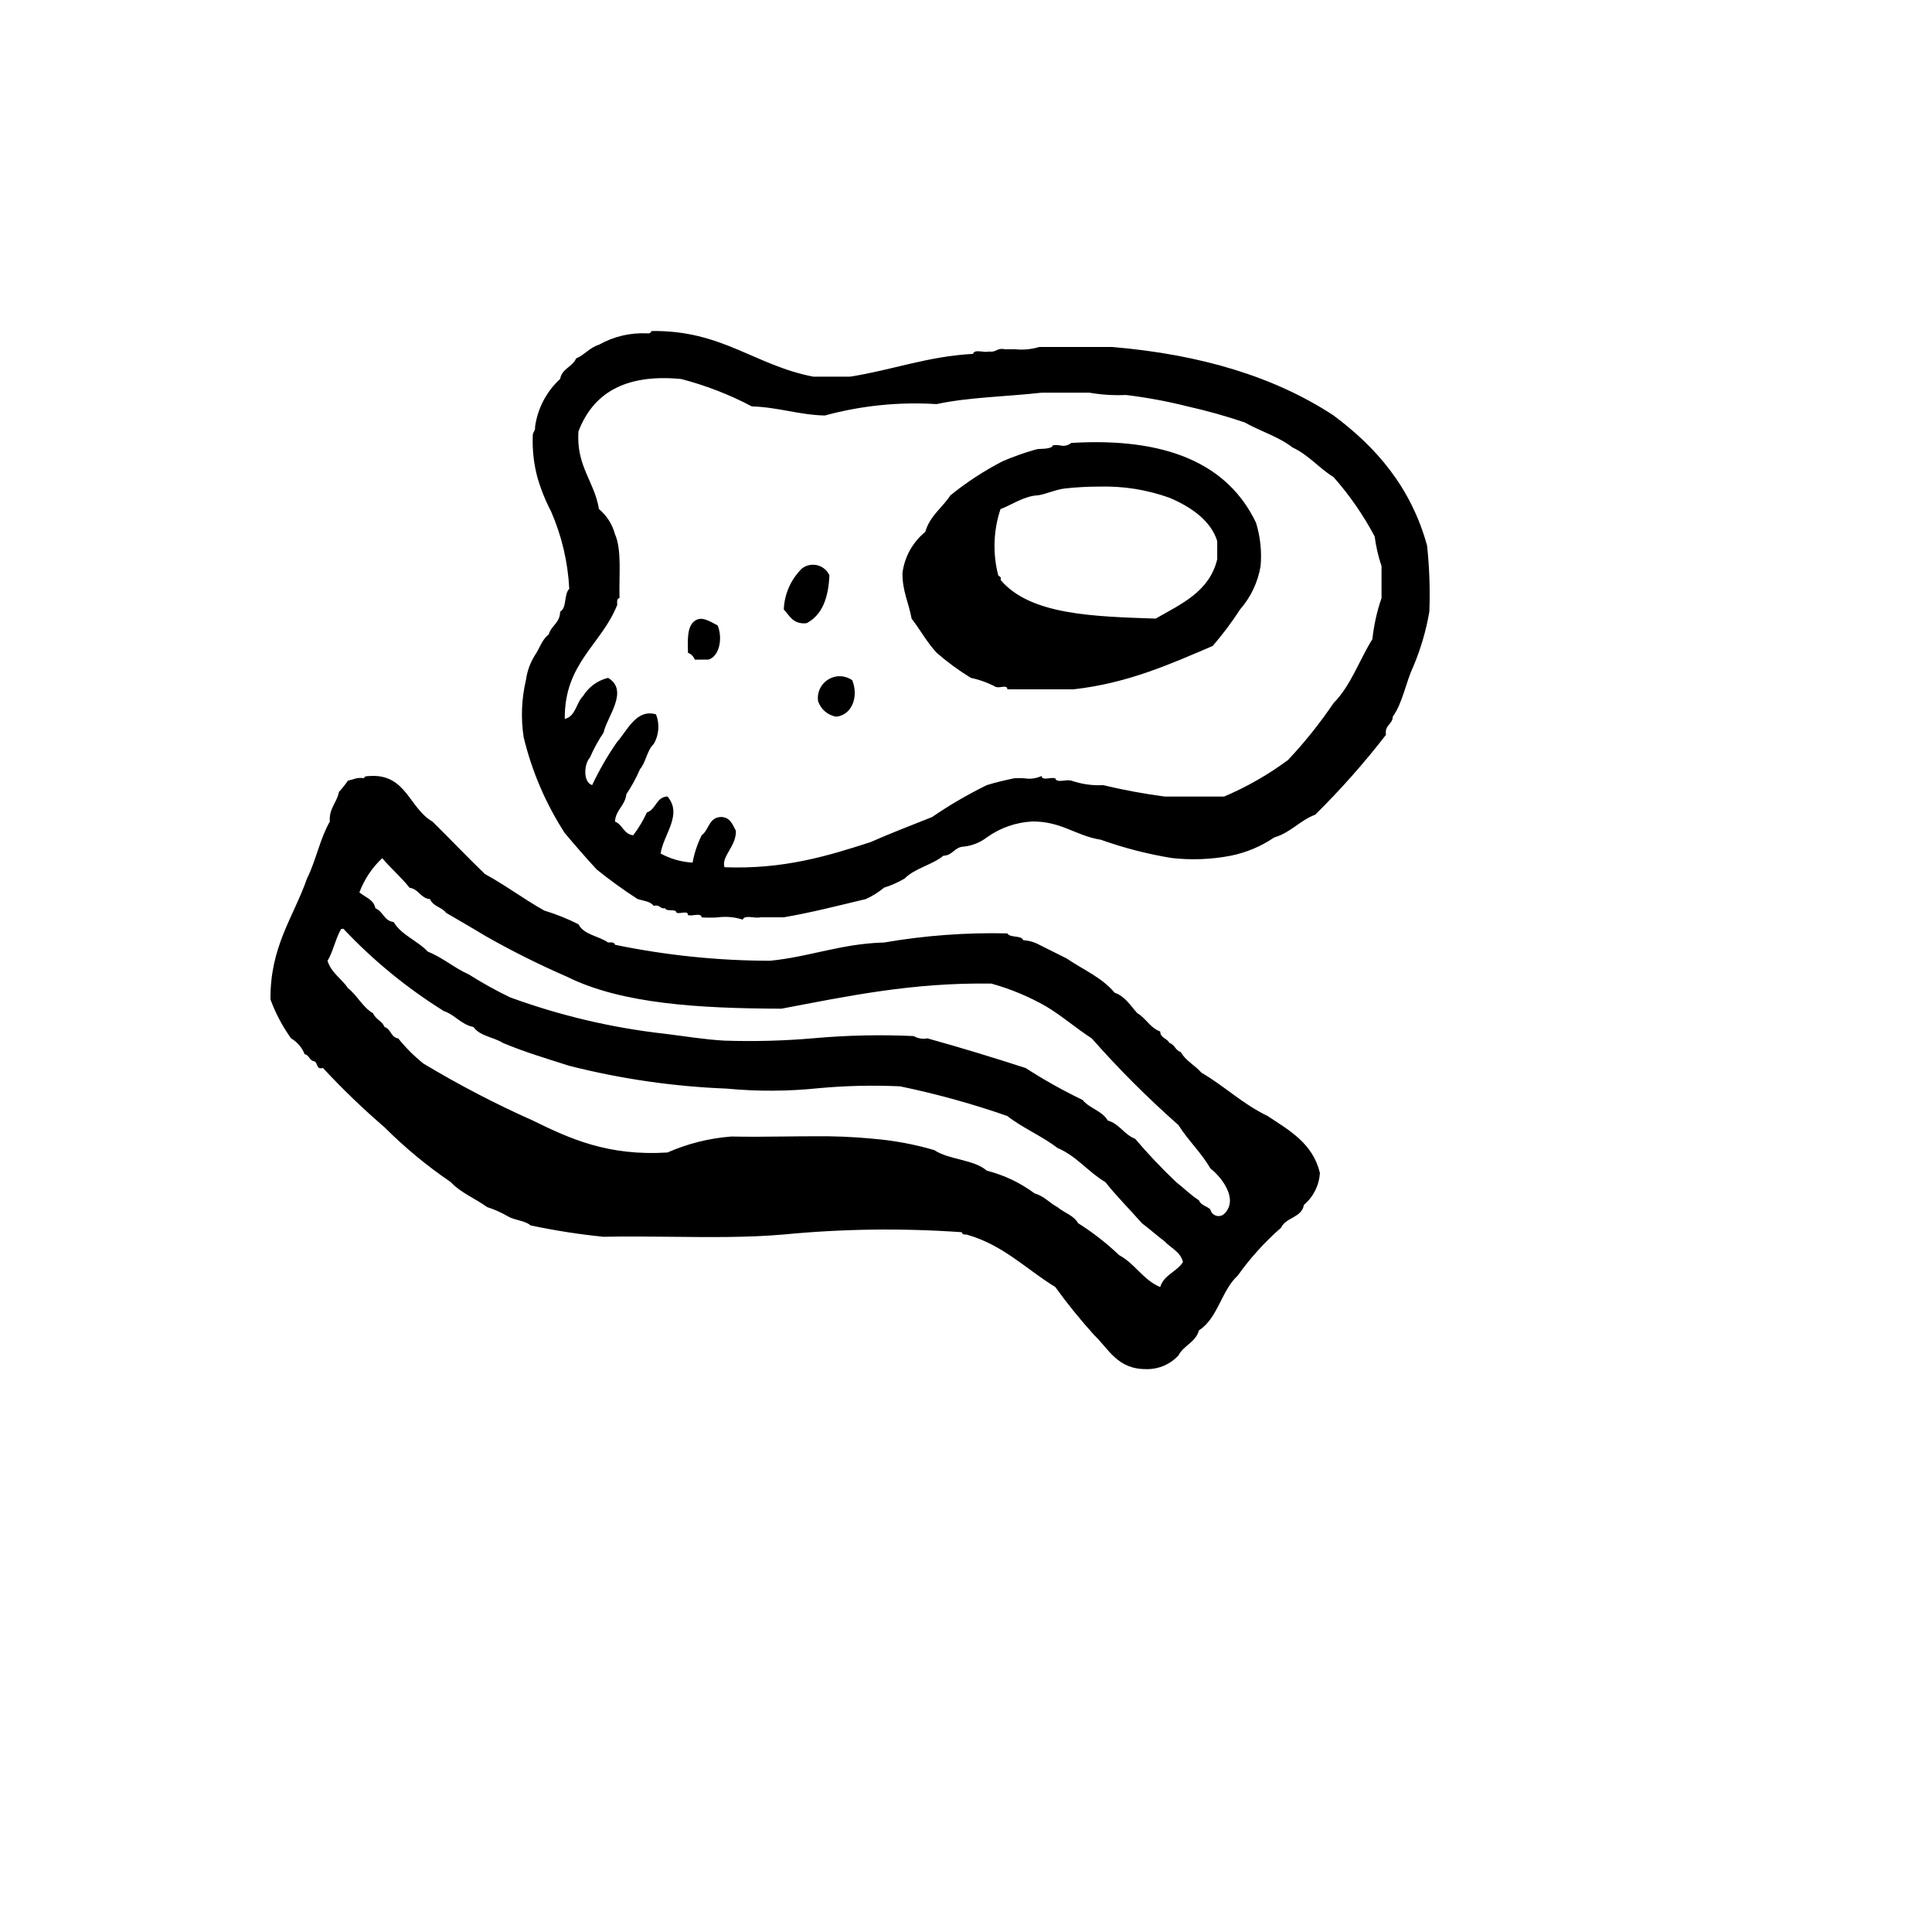 <svg xmlns="http://www.w3.org/2000/svg" version="1.1" xmlns:xlink="http://www.w3.org/1999/xlink" width="100%" height="100%" id="svgWorkerArea" viewBox="-25 -25 625 625" xmlns:idraw="https://idraw.muisca.co" style="background: white;"><defs id="defsdoc"><pattern id="patternBool" x="0" y="0" width="10" height="10" patternUnits="userSpaceOnUse" patternTransform="rotate(35)"><circle cx="5" cy="5" r="4" style="stroke: none;fill: #ff000070;"></circle></pattern></defs><g id="fileImp-221864092" class="cosito"><path id="pathImp-824304919" class="grouped" d="M345.89 417.909C336.452 418.003 333.708 411.4 328.915 406.842 324.453 401.904 320.264 396.724 316.368 391.328 306.894 385.556 299.525 377.673 287.582 374.353 286.726 374.476 286.27 374.195 286.111 373.616 266.937 372.261 247.684 372.507 228.55 374.353 217.112 375.368 204.529 375.235 191.95 375.096 184.638 375.022 177.331 374.941 170.249 375.096 162.315 374.304 154.43 373.072 146.632 371.409 144.812 369.793 141.38 369.773 139.253 368.458 137.156 367.228 134.929 366.238 132.611 365.507 128.768 362.711 123.987 360.843 120.804 357.391 113.128 352.173 105.962 346.243 99.4 339.679 92.404 333.662 85.751 327.257 79.474 320.493 77.105 321.139 77.946 318.582 76.523 318.279 75.017 318.059 75.075 316.284 73.573 316.061 72.715 313.892 71.156 312.072 69.144 310.89 66.378 307.024 64.144 302.804 62.502 298.343 62.344 281.212 69.904 271.8 74.306 259.234 77.18 253.497 78.54 246.247 81.688 240.782 81.414 236.331 83.999 234.734 84.639 231.192 85.71 230.033 86.696 228.8 87.59 227.501 89.32 227.268 90.36 226.334 92.762 226.761 92.881 225.898 94.106 226.14 94.976 226.02 106.421 225.51 107.41 236.476 114.902 240.782 120.603 246.396 126.117 252.198 131.874 257.754 138.568 261.39 144.44 265.857 151.063 269.564 154.872 270.72 158.575 272.202 162.13 273.992 163.865 277.421 168.681 277.774 171.723 279.894 172.77 279.829 173.814 279.774 173.937 280.634 190.447 284.048 207.26 285.781 224.119 285.805 237.106 284.512 247.116 280.265 261.02 279.9 274.176 277.629 287.522 276.64 300.869 276.949 301.778 278.504 305.314 277.424 306.041 279.163 307.853 279.261 309.621 279.764 311.212 280.637 314.17 282.108 317.114 283.591 320.072 285.068 325.33 288.663 331.575 291.271 335.566 296.135 339.047 297.334 340.696 300.363 342.942 302.781 345.748 304.397 347.057 307.525 350.328 308.686 350.37 310.851 352.59 310.861 353.279 312.377 354.992 312.875 355.253 314.83 356.966 315.328 358.55 318.172 361.566 319.584 363.608 321.973 371.072 326.317 377.028 332.17 385.012 335.988 392.122 340.681 399.715 344.902 401.984 354.44 401.752 358.451 399.882 362.19 396.812 364.783 396.111 368.985 390.952 368.761 389.43 372.162 384.166 376.76 379.459 381.96 375.409 387.656 370.121 392.45 369.003 401.425 362.865 405.365 361.805 409.244 357.891 410.233 356.223 413.488 353.641 416.303 349.998 417.909 346.178 417.916 346.178 417.916 345.89 417.909 345.89 417.909M257.329 343.376C264.08 343.923 270.757 345.159 277.255 347.064 281.965 350.225 290.022 350.038 294.227 353.706 299.825 355.13 305.089 357.637 309.722 361.085 312.822 361.925 314.506 364.175 317.104 365.513 319.221 367.333 322.35 368.144 323.747 370.685 328.507 373.682 332.955 377.147 337.027 381.027 342.15 383.778 344.784 389.017 350.315 391.37 351.504 387.398 355.706 386.432 357.69 383.257 356.863 379.906 353.793 378.791 351.792 376.612 349.267 374.702 346.924 372.614 344.41 370.71 340.508 366.244 336.29 362.103 332.603 357.426 327.027 354.146 323.313 348.997 317.088 346.359 312.085 342.503 305.815 339.918 300.85 336.017 289.511 332.066 277.925 328.862 266.166 326.427 257.414 326.021 248.645 326.219 239.921 327.022 230.002 328.058 220.004 328.105 210.075 327.164 192.89 326.493 175.822 324.02 159.153 319.785 151.881 317.467 144.482 315.26 137.753 312.409 134.728 310.515 130.161 310.147 128.16 307.238 124.084 306.388 122.242 303.317 118.567 302.066 106.647 294.647 95.739 285.713 86.116 275.488 86.061 275.424 85.9 275.453 85.738 275.488 85.577 275.524 85.441 275.54 85.376 275.488 83.544 278.578 82.816 282.764 80.951 285.831 82.189 289.755 85.525 291.588 87.594 294.687 90.622 297.073 92.29 300.828 95.709 302.806 96.472 304.746 98.641 305.292 99.4 307.234 101.482 307.858 101.433 310.615 103.829 310.925 106.232 313.918 108.955 316.639 111.948 319.041 123.365 325.913 135.194 332.074 147.369 337.49 159.408 343.412 171.749 349.033 190.912 347.833 197.46 344.961 204.446 343.212 211.575 342.662 217.002 342.788 222.629 342.72 228.253 342.662 231.556 342.623 234.863 342.584 238.127 342.584 244.537 342.499 250.947 342.759 257.329 343.363 257.329 343.363 257.329 343.376 257.329 343.376M306.781 320.496C312.708 324.327 318.87 327.781 325.23 330.839 327.418 333.573 331.572 334.339 333.349 337.478 337.183 338.567 338.627 342.048 342.209 343.386 346.38 348.294 350.812 352.975 355.486 357.407 357.985 359.346 360.166 361.583 362.868 363.309 363.45 364.944 365.454 365.158 366.559 366.263 367 368.271 369.427 369.079 370.984 367.737 375.865 363.015 370.202 355.836 366.559 352.976 363.583 347.833 359.355 343.926 356.217 338.951 346.293 330.197 336.926 320.832 328.171 310.909 323.084 307.635 318.646 303.705 313.41 300.567 307.837 297.379 301.887 294.901 295.698 293.191 269.98 292.809 249.113 297.279 227.804 301.307 201.329 301.216 176.173 299.807 158.435 290.98 149.346 287.032 140.476 282.596 131.864 277.693 127.753 275.165 123.503 272.773 119.32 270.31 117.982 268.459 115.021 268.216 114.149 265.886 110.994 265.592 110.525 262.618 107.507 262.195 104.795 258.759 101.446 255.957 98.651 252.605 95.377 255.681 92.852 259.467 91.268 263.672 93.101 265.288 95.887 265.934 96.44 268.843 98.945 269.78 99.236 272.938 102.338 273.271 104.924 277.567 110.096 279.302 113.409 282.864 118.344 284.823 121.916 288.136 126.693 290.246 130.972 292.96 135.406 295.423 139.97 297.622 156.166 303.554 173.015 307.519 190.156 309.432 196.277 310.173 202.822 311.284 209.345 311.643 219.077 311.968 228.821 311.701 238.521 310.845 249.186 309.897 259.902 309.672 270.597 310.169 271.932 310.952 273.509 311.214 275.025 310.906 285.817 313.902 296.367 317.128 306.774 320.496 306.774 320.496 306.781 320.496 306.781 320.496M207.086 271.781C205.386 271.885 203.682 271.885 201.982 271.781 201.924 270.757 200.689 270.896 199.487 271.038 198.846 271.16 198.188 271.16 197.548 271.038 197.622 270.026 196.559 270.159 195.495 270.291 194.955 270.406 194.397 270.406 193.857 270.291 193.666 268.762 190.624 270.097 190.165 268.82 189.585 268.938 188.982 268.783 188.53 268.4 187.959 267.919 187.169 267.795 186.477 268.077 185.508 266.603 183.2 266.435 181.306 265.863 176.708 262.906 172.274 259.702 168.022 256.267 164.486 252.434 161.054 248.481 157.679 244.466 151.537 234.956 147.047 224.477 144.398 213.47 143.462 207.329 143.713 201.065 145.138 195.018 145.522 192.131 146.529 189.361 148.089 186.902 149.589 184.707 150.371 181.805 152.518 180.257 153.29 177.348 156.173 176.53 156.205 172.878 158.435 171.666 157.385 167.173 159.156 165.499 158.722 156.848 156.722 148.348 153.254 140.411 151.406 136.88 149.923 133.169 148.826 129.338 147.676 125.007 147.179 120.528 147.349 116.05 147.256 114.731 148.254 114.499 148.089 113.103 148.902 107.142 151.773 101.654 156.205 97.588 156.781 94.227 160.191 93.71 161.377 90.953 164.147 89.783 165.753 87.459 168.756 86.518 173.481 83.862 178.856 82.586 184.27 82.834 185.126 82.95 185.582 82.669 185.744 82.093 208.505 81.715 219.322 93.283 238.137 96.855 238.137 96.855 249.941 96.855 249.941 96.855 263.567 94.741 274.87 90.296 289.793 89.475 289.99 88.441 291.364 88.587 292.741 88.729 293.476 88.855 294.226 88.855 294.961 88.729 295.78 88.861 296.619 88.716 297.346 88.318 298.197 87.858 299.192 87.742 300.126 87.995 301.212 87.957 302.353 87.995 303.494 87.995 306.084 88.247 308.699 87.995 311.193 87.252 311.193 87.252 334.81 87.252 334.81 87.252 363.625 89.679 387.542 97 406.396 109.395 420.213 119.677 431.425 132.579 436.652 151.458 437.418 158.564 437.666 165.717 437.392 172.858 436.353 178.941 434.618 184.884 432.22 190.57 429.77 195.742 428.775 202.374 425.575 206.805 425.494 209.43 422.85 209.488 423.361 212.714 416.319 221.823 408.676 230.451 400.484 238.542 395.481 240.429 392.533 244.36 387.2 245.917 382.965 248.8 378.197 250.807 373.176 251.819 366.855 253.037 360.385 253.287 353.99 252.56 346.203 251.28 338.546 249.303 331.113 246.654 323.032 245.384 318.388 240.678 308.976 240.749 303.658 241.012 298.531 242.809 294.211 245.921 292.065 247.556 289.514 248.577 286.832 248.875 283.729 248.965 283.296 251.735 280.19 251.823 276.538 254.819 270.943 255.86 267.643 259.205 265.549 260.439 263.321 261.43 261.001 262.156 259.205 263.642 257.219 264.883 255.096 265.847 246.343 267.922 237.765 270.168 228.531 271.749 228.531 271.749 221.175 271.749 221.175 271.749 220.344 271.877 219.497 271.877 218.666 271.749 217.138 271.603 215.609 271.458 215.269 272.495 212.628 271.645 209.828 271.401 207.079 271.781 207.079 271.781 207.086 271.781 207.086 271.781M208.627 239.314C211.329 239.57 212.008 241.848 213.059 243.745 213.256 248.775 208.259 252.023 209.368 255.553 228.528 256.267 242.659 251.933 256.596 247.437 263.06 244.563 269.847 241.99 276.525 239.314 282.169 235.446 288.088 231.994 294.234 228.988 297.039 228.099 300.052 227.417 303.09 226.77 304.18 226.699 305.274 226.699 306.364 226.77 308.255 227.107 310.205 226.849 311.943 226.03 312.001 227.055 313.236 226.916 314.451 226.774 315.086 226.653 315.738 226.653 316.374 226.774 316.571 227.808 317.951 227.662 319.325 227.517 320.058 227.391 320.806 227.391 321.539 227.517 324.858 228.674 328.371 229.176 331.882 228.994 338.457 230.573 345.11 231.805 351.814 232.685 351.814 232.685 370.997 232.685 370.997 232.685 378.327 229.576 385.263 225.611 391.66 220.872 397.069 215.128 402.007 208.957 406.425 202.419 411.955 196.883 414.715 188.57 418.969 181.76 419.448 177.235 420.439 172.78 421.923 168.479 421.923 168.479 421.923 158.136 421.923 158.136 420.873 155.017 420.13 151.803 419.702 148.54 416.047 141.643 411.59 135.203 406.421 129.354 401.696 126.445 398.341 122.165 393.134 119.761 388.735 116.289 382.659 114.496 377.62 111.641 371.567 109.591 365.408 107.864 359.171 106.47 352.615 104.816 345.961 103.583 339.248 102.776 335.296 102.959 331.336 102.71 327.438 102.036 327.438 102.036 311.923 102.036 311.923 102.036 300.65 103.309 288.29 103.493 277.986 105.727 265.809 104.963 253.59 106.21 241.818 109.418 233.192 109.185 226.798 106.725 218.208 106.467 210.951 102.635 203.272 99.66 195.327 97.604 176.849 95.853 166.745 102.475 162.12 114.58 161.387 125.892 167.256 130.598 168.765 139.674 171.28 141.785 173.085 144.618 173.937 147.79 176.219 152.893 175.197 161.297 175.414 168.459 174.551 168.582 174.609 169.626 174.674 170.673 169.593 183.544 157.543 189.446 157.702 207.571 161.283 206.728 161.354 202.368 163.607 200.192 165.422 197.226 168.341 195.101 171.723 194.287 178.607 198.408 171.367 206.854 170.252 211.999 168.53 214.565 167.047 217.283 165.821 220.119 163.953 222.058 163.51 228.002 166.561 228.975 168.872 224.083 171.586 219.391 174.677 214.95 177.951 211.347 180.841 204.216 187.224 206.091 188.455 209.235 188.182 212.769 186.484 215.687 184.286 217.678 183.995 221.56 182.056 223.803 180.83 226.638 179.347 229.356 177.628 231.922 177.221 235.697 174.215 236.877 173.937 240.778 176.448 241.716 176.733 244.87 179.842 245.206 181.583 242.915 183.068 240.441 184.273 237.827 187.263 236.884 187.182 232.86 190.915 232.656 195.925 238.51 189.687 244.799 188.698 251.105 191.884 252.844 195.417 253.852 199.041 254.056 199.611 250.982 200.604 248.002 201.992 245.2 204.384 243.49 204.293 239.292 208.401 239.292 208.401 239.292 208.627 239.314 208.627 239.314M239.62 201.682C238.968 196.278 244.411 192.194 249.418 194.331 249.865 194.522 250.292 194.759 250.69 195.037 252.875 200.406 250.545 206.35 245.519 206.844 242.731 206.385 240.443 204.385 239.617 201.682 239.617 201.683 239.62 201.683 239.62 201.682M300.873 197.991C300.95 196.976 299.884 197.112 298.817 197.248 298.284 197.357 297.734 197.357 297.201 197.248 294.647 195.889 291.915 194.895 289.085 194.294 285.175 191.904 281.473 189.189 278.018 186.178 274.922 182.875 272.679 178.721 269.896 175.111 269.017 170.085 266.896 166.297 266.945 160.347 267.618 155.138 270.26 150.385 274.327 147.062 275.791 141.891 279.822 139.28 282.443 135.259 287.697 130.996 293.376 127.287 299.392 124.192 302.759 122.748 306.213 121.517 309.735 120.507 311.652 119.926 312.457 120.507 314.907 119.767 315.228 119.611 315.488 119.352 315.644 119.03 316.38 118.95 317.124 118.962 317.858 119.066 319.14 119.435 320.523 119.144 321.549 118.29 351.931 116.457 372.119 124.793 381.327 144.121 382.72 148.656 383.221 153.417 382.801 158.142 381.924 163.34 379.625 168.193 376.159 172.163 373.484 176.299 370.525 180.244 367.303 183.97 353.502 189.853 339.975 196.004 322.286 197.995 322.286 197.995 300.873 197.991 300.873 197.991M319.325 133.048C316.416 133.371 312.599 135.146 310.469 135.265 306.222 135.505 301.955 138.497 298.662 139.693 296.355 146.606 296.098 154.038 297.922 161.093 298.015 161.397 299.169 161.597 298.662 162.57 308.203 173.935 328.614 174.432 348.844 175.118 357.144 170.379 366.226 166.426 368.77 155.928 368.77 155.928 368.77 150.023 368.77 150.023 366.744 143.536 360.489 139.034 353.256 136.002 345.976 133.404 338.276 132.187 330.55 132.415 326.798 132.413 323.05 132.623 319.322 133.045 319.322 133.045 319.325 133.048 319.325 133.048M199.768 188.395C199.392 187.369 198.583 186.561 197.557 186.184 197.454 182.005 197.234 177.616 199.768 175.841 201.895 174.361 204.08 175.654 207.147 177.319 208.873 181.423 207.755 187.296 204.199 188.385 204.199 188.386 199.768 188.395 199.768 188.395M228.554 172.16C228.752 167.142 230.864 162.39 234.455 158.879 237.437 156.622 241.741 157.696 243.311 161.09 243.008 168.408 240.968 173.993 235.929 176.604 235.636 176.635 235.342 176.651 235.047 176.653 231.388 176.637 230.331 174.038 228.55 172.16 228.55 172.16 228.554 172.16 228.554 172.16"></path></g></svg>